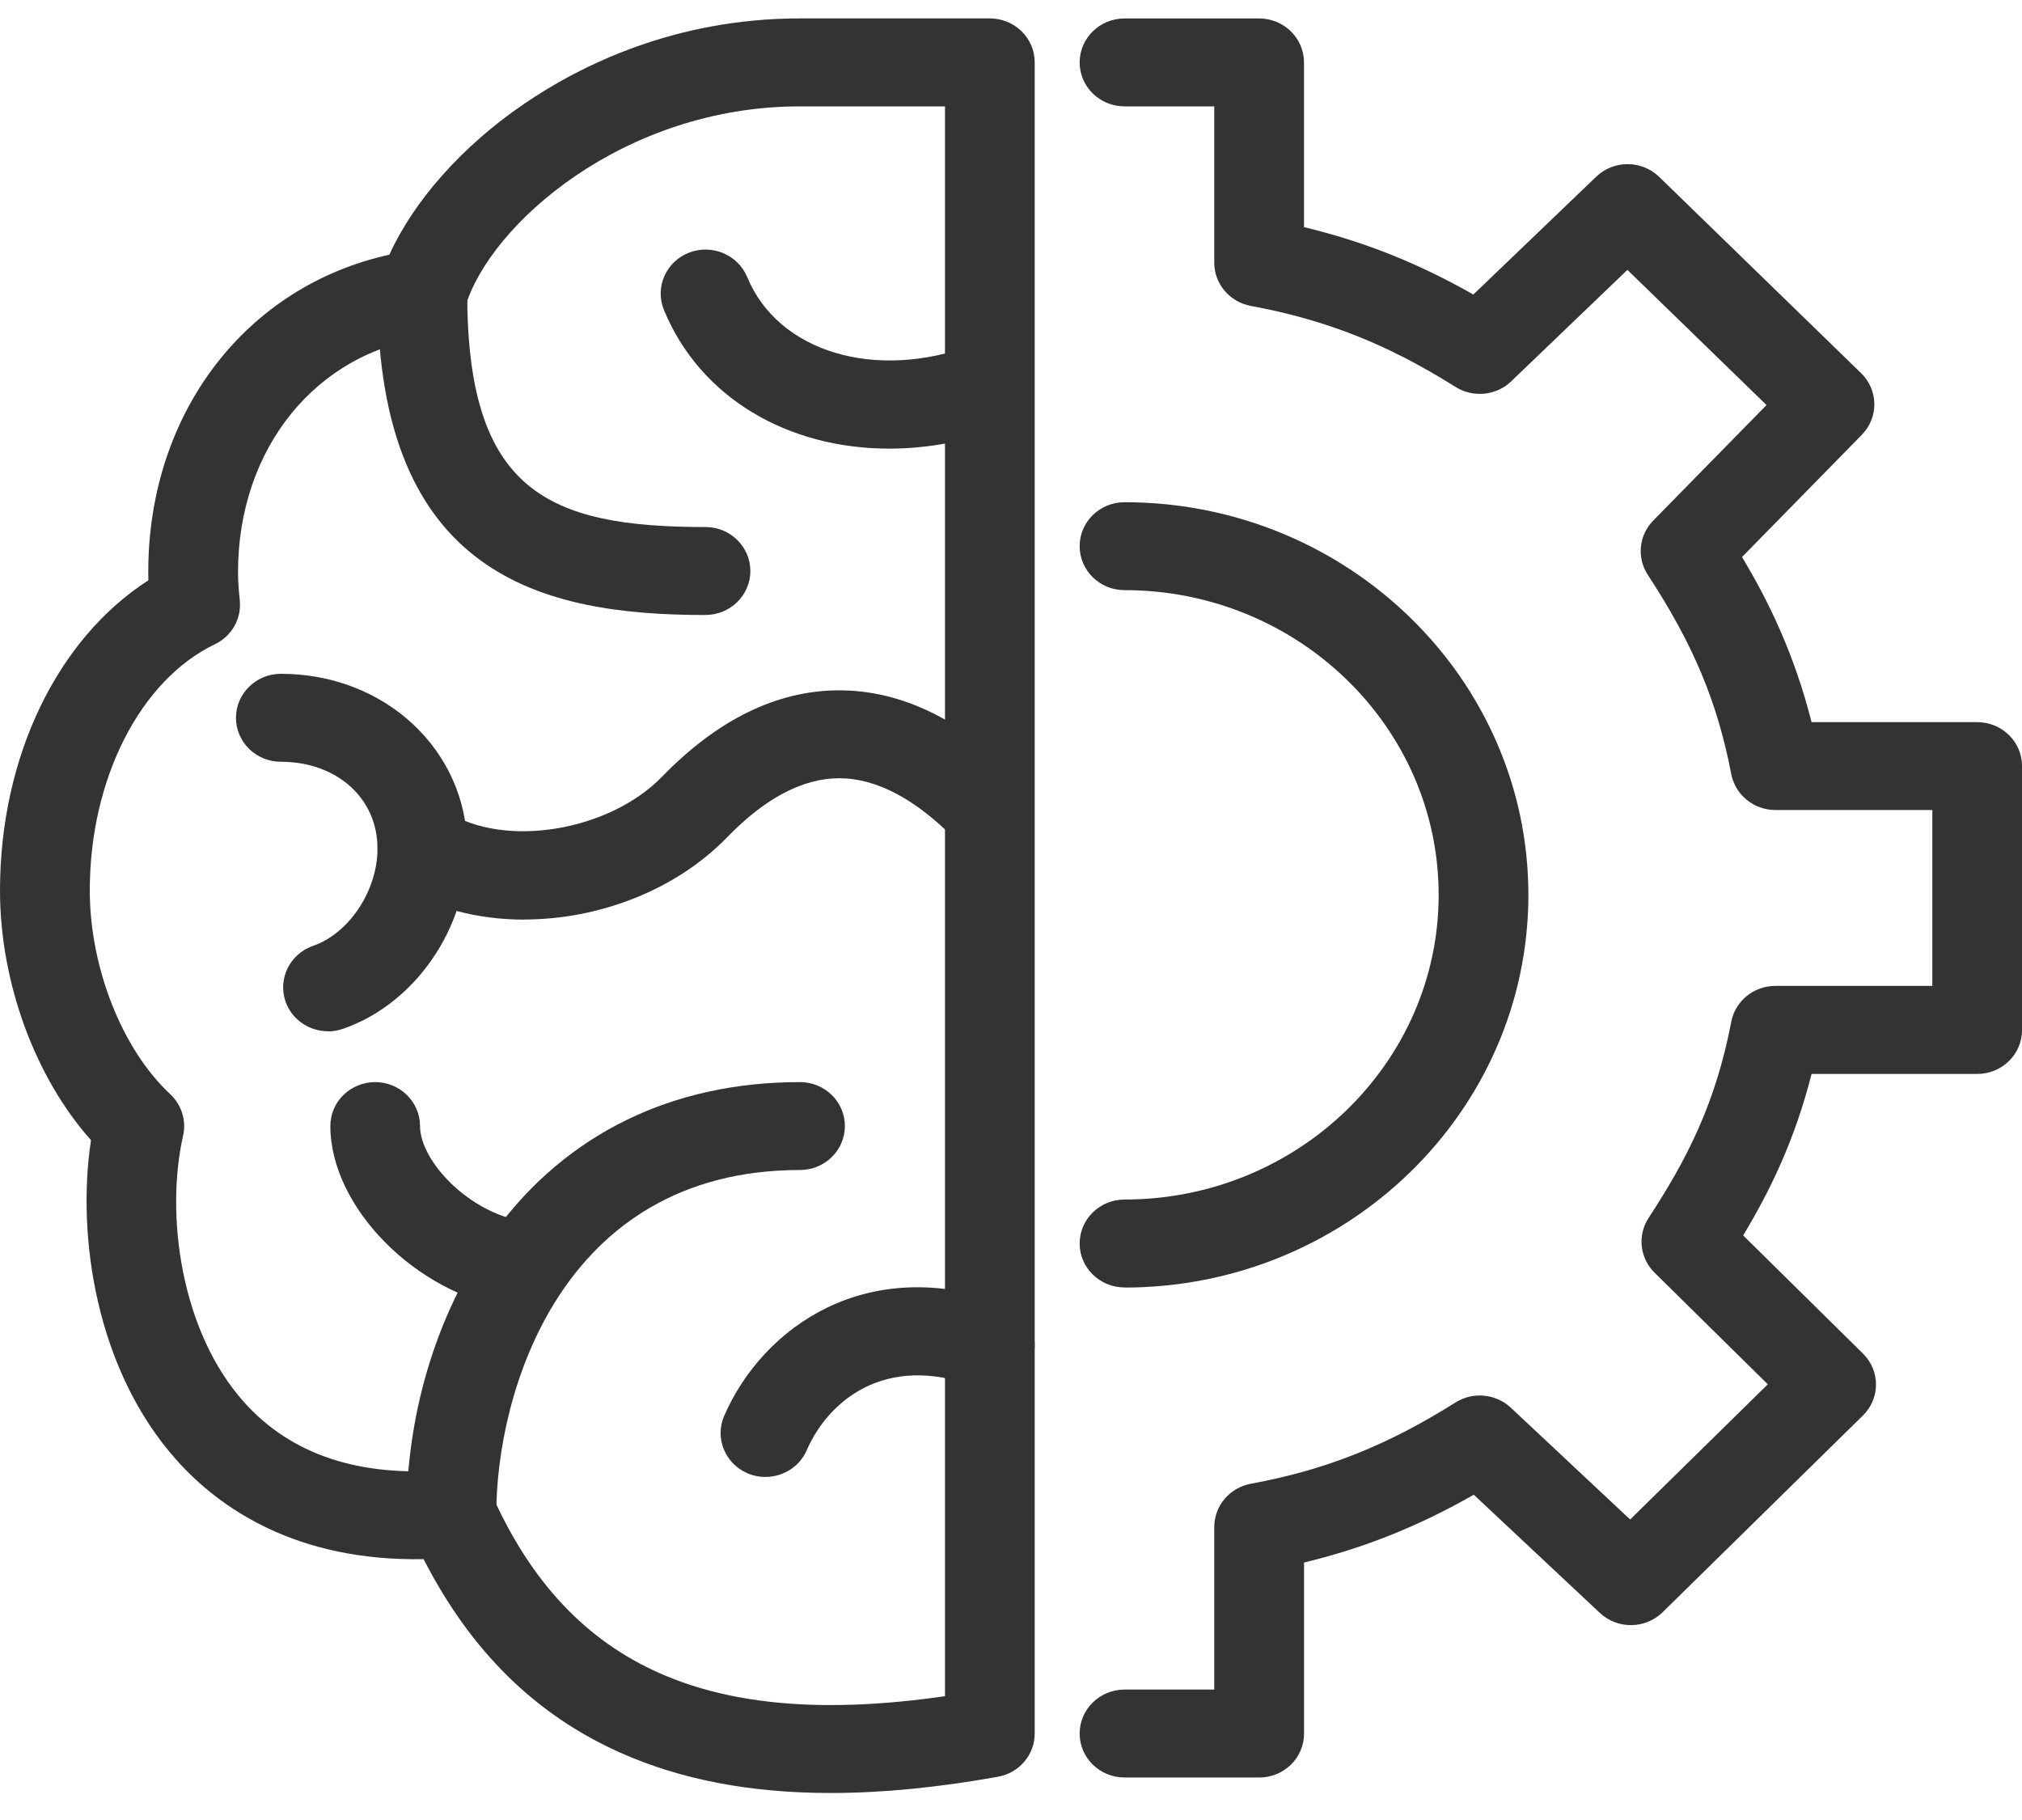 <svg width="40" height="36" viewBox="0 0 40 36" fill="none" xmlns="http://www.w3.org/2000/svg">
<g clip-path="url(#clip0_609_744)">
<path d="M16.435 35.466C14.844 35.466 13.467 35.201 12.275 34.67C10.596 33.922 9.316 32.666 8.38 30.84C5.855 30.888 4.337 29.825 3.495 28.883C1.904 27.105 1.511 24.461 1.8 22.552C0.695 21.314 0 19.432 0 17.613C0 14.97 1.135 12.635 2.935 11.479C2.934 11.423 2.933 11.368 2.933 11.314C2.933 8.166 4.868 5.66 7.703 5.038C8.184 3.974 9.142 2.892 10.358 2.061C11.489 1.287 13.357 0.364 15.825 0.364H19.582C20.072 0.364 20.469 0.754 20.469 1.233V34.29C20.469 34.709 20.163 35.07 19.74 35.145C18.546 35.358 17.445 35.466 16.434 35.466H16.435ZM8.929 29.07C9.278 29.07 9.599 29.271 9.741 29.589C11.266 32.983 14.043 34.222 18.694 33.551V2.104H15.825C12.335 2.104 9.697 4.441 9.208 6.056C9.108 6.385 8.821 6.625 8.474 6.67C6.257 6.959 4.709 8.87 4.709 11.314C4.709 11.481 4.72 11.658 4.743 11.871C4.782 12.235 4.586 12.583 4.25 12.744C2.771 13.454 1.776 15.41 1.776 17.613C1.776 19.136 2.415 20.756 3.367 21.643C3.592 21.853 3.69 22.165 3.622 22.463C3.269 24.02 3.57 26.33 4.829 27.736C5.759 28.775 7.112 29.225 8.85 29.075C8.877 29.072 8.902 29.071 8.929 29.071V29.07Z" fill="#333333"/>
<path d="M13.958 12.165C10.749 12.165 7.468 11.41 7.468 5.806C7.468 5.326 7.866 4.937 8.356 4.937C8.845 4.937 9.243 5.327 9.243 5.806C9.243 9.711 10.831 10.425 13.957 10.425C14.447 10.425 14.844 10.815 14.844 11.295C14.844 11.774 14.446 12.164 13.957 12.164L13.958 12.165Z" fill="#333333"/>
<path d="M10.369 18.19C9.464 18.19 8.585 17.971 7.87 17.511C7.46 17.248 7.345 16.709 7.613 16.307C7.882 15.905 8.432 15.793 8.843 16.055C9.977 16.783 12.046 16.446 13.097 15.363C14.197 14.231 15.374 13.656 16.598 13.655H16.603C17.846 13.655 19.057 14.25 20.201 15.423C20.54 15.77 20.528 16.321 20.174 16.653C19.819 16.984 19.257 16.972 18.919 16.625C18.121 15.809 17.342 15.394 16.603 15.394H16.601C15.881 15.394 15.135 15.788 14.384 16.562C13.358 17.619 11.83 18.188 10.37 18.188L10.369 18.19Z" fill="#333333"/>
<path d="M17.589 8.874C15.591 8.874 13.854 7.874 13.135 6.133C12.951 5.688 13.17 5.181 13.624 5C14.078 4.82 14.596 5.035 14.781 5.48C15.394 6.963 17.313 7.541 19.245 6.823C19.703 6.652 20.216 6.878 20.39 7.327C20.564 7.777 20.334 8.279 19.875 8.45C19.103 8.737 18.329 8.874 17.59 8.874H17.589Z" fill="#333333"/>
<path d="M15.142 29.215C15.025 29.215 14.907 29.193 14.794 29.145C14.344 28.956 14.134 28.445 14.327 28.003C15.098 26.235 17.169 24.789 19.893 25.791C20.352 25.96 20.585 26.461 20.412 26.911C20.239 27.36 19.728 27.588 19.269 27.419C17.515 26.774 16.39 27.698 15.959 28.686C15.816 29.016 15.487 29.214 15.142 29.214V29.215Z" fill="#333333"/>
<path d="M10.224 25.887C10.178 25.887 10.132 25.884 10.085 25.877C8.227 25.591 6.535 23.874 6.535 22.273C6.535 21.792 6.933 21.404 7.422 21.404C7.911 21.404 8.309 21.794 8.309 22.273C8.309 22.965 9.275 23.991 10.359 24.158C10.844 24.232 11.175 24.678 11.098 25.151C11.03 25.581 10.652 25.886 10.222 25.886L10.224 25.887Z" fill="#333333"/>
<path d="M8.929 30.81C8.438 30.81 8.042 30.42 8.042 29.941C8.042 27.898 8.682 25.859 9.798 24.344C11.215 22.421 13.299 21.404 15.826 21.404C16.317 21.404 16.714 21.794 16.714 22.273C16.714 22.753 16.316 23.143 15.826 23.143C11.074 23.143 9.818 27.588 9.818 29.939C9.818 30.42 9.42 30.809 8.93 30.809L8.929 30.81Z" fill="#333333"/>
<path d="M24.909 35.159H22.245C21.755 35.159 21.358 34.769 21.358 34.29C21.358 33.81 21.756 33.42 22.245 33.42H24.021V30.204C24.021 29.785 24.326 29.427 24.744 29.349C26.226 29.075 27.437 28.594 28.794 27.741C29.139 27.524 29.591 27.567 29.888 27.845L32.248 30.056L34.971 27.382L32.731 25.174C32.438 24.884 32.389 24.435 32.613 24.091C33.369 22.936 33.937 21.834 34.249 20.21C34.328 19.798 34.695 19.501 35.122 19.501H38.226V16.022H35.122C34.695 16.022 34.328 15.723 34.249 15.313C33.974 13.884 33.496 12.742 32.597 11.37C32.376 11.031 32.42 10.587 32.705 10.297L34.946 8.012L32.194 5.338L29.895 7.543C29.599 7.827 29.143 7.872 28.794 7.654C27.445 6.806 26.233 6.327 24.744 6.051C24.325 5.973 24.021 5.614 24.021 5.196V2.104H22.245C21.755 2.104 21.358 1.714 21.358 1.234C21.358 0.755 21.756 0.365 22.245 0.365H24.909C25.399 0.365 25.796 0.755 25.796 1.234V4.493C26.978 4.776 28.051 5.203 29.146 5.826L31.577 3.495C31.924 3.162 32.479 3.164 32.824 3.5L36.817 7.381C37.161 7.715 37.167 8.259 36.831 8.601L34.461 11.018C34.978 11.878 35.492 12.923 35.837 14.284H39.114C39.604 14.284 40.001 14.674 40.001 15.153V20.373C40.001 20.854 39.603 21.243 39.114 21.243H35.837C35.503 22.559 35.009 23.566 34.484 24.437L36.853 26.773C37.198 27.113 37.198 27.661 36.852 28L32.891 31.89C32.55 32.225 31.997 32.231 31.649 31.904L29.155 29.566C28.053 30.194 26.978 30.623 25.797 30.907V34.291C25.797 34.772 25.399 35.16 24.91 35.16L24.909 35.159Z" fill="#333333"/>
<path d="M22.245 25.466C21.755 25.466 21.358 25.076 21.358 24.597C21.358 24.117 21.756 23.727 22.245 23.727C25.672 23.727 28.46 21.023 28.46 17.7C28.46 14.377 25.672 11.673 22.245 11.673C21.755 11.673 21.358 11.284 21.358 10.803C21.358 10.322 21.756 9.934 22.245 9.934C26.651 9.934 30.235 13.418 30.235 17.7C30.235 21.983 26.651 25.468 22.245 25.468V25.466Z" fill="#333333"/>
<path d="M6.49 20.399C6.124 20.399 5.781 20.176 5.652 19.82C5.489 19.366 5.731 18.87 6.194 18.709C6.908 18.461 7.468 17.616 7.468 16.785C7.468 15.789 6.664 15.068 5.556 15.068C5.065 15.068 4.668 14.677 4.668 14.198C4.668 13.718 5.067 13.328 5.556 13.328C7.624 13.328 9.244 14.847 9.244 16.786C9.244 18.358 8.21 19.858 6.785 20.35C6.688 20.384 6.588 20.401 6.49 20.401V20.399Z" fill="#333333"/>
</g>
<defs>
<clipPath id="clip0_609_744">
<rect width="40" height="35.102" fill="white" transform="translate(0 0.364)"/>
</clipPath>
</defs>
</svg>
